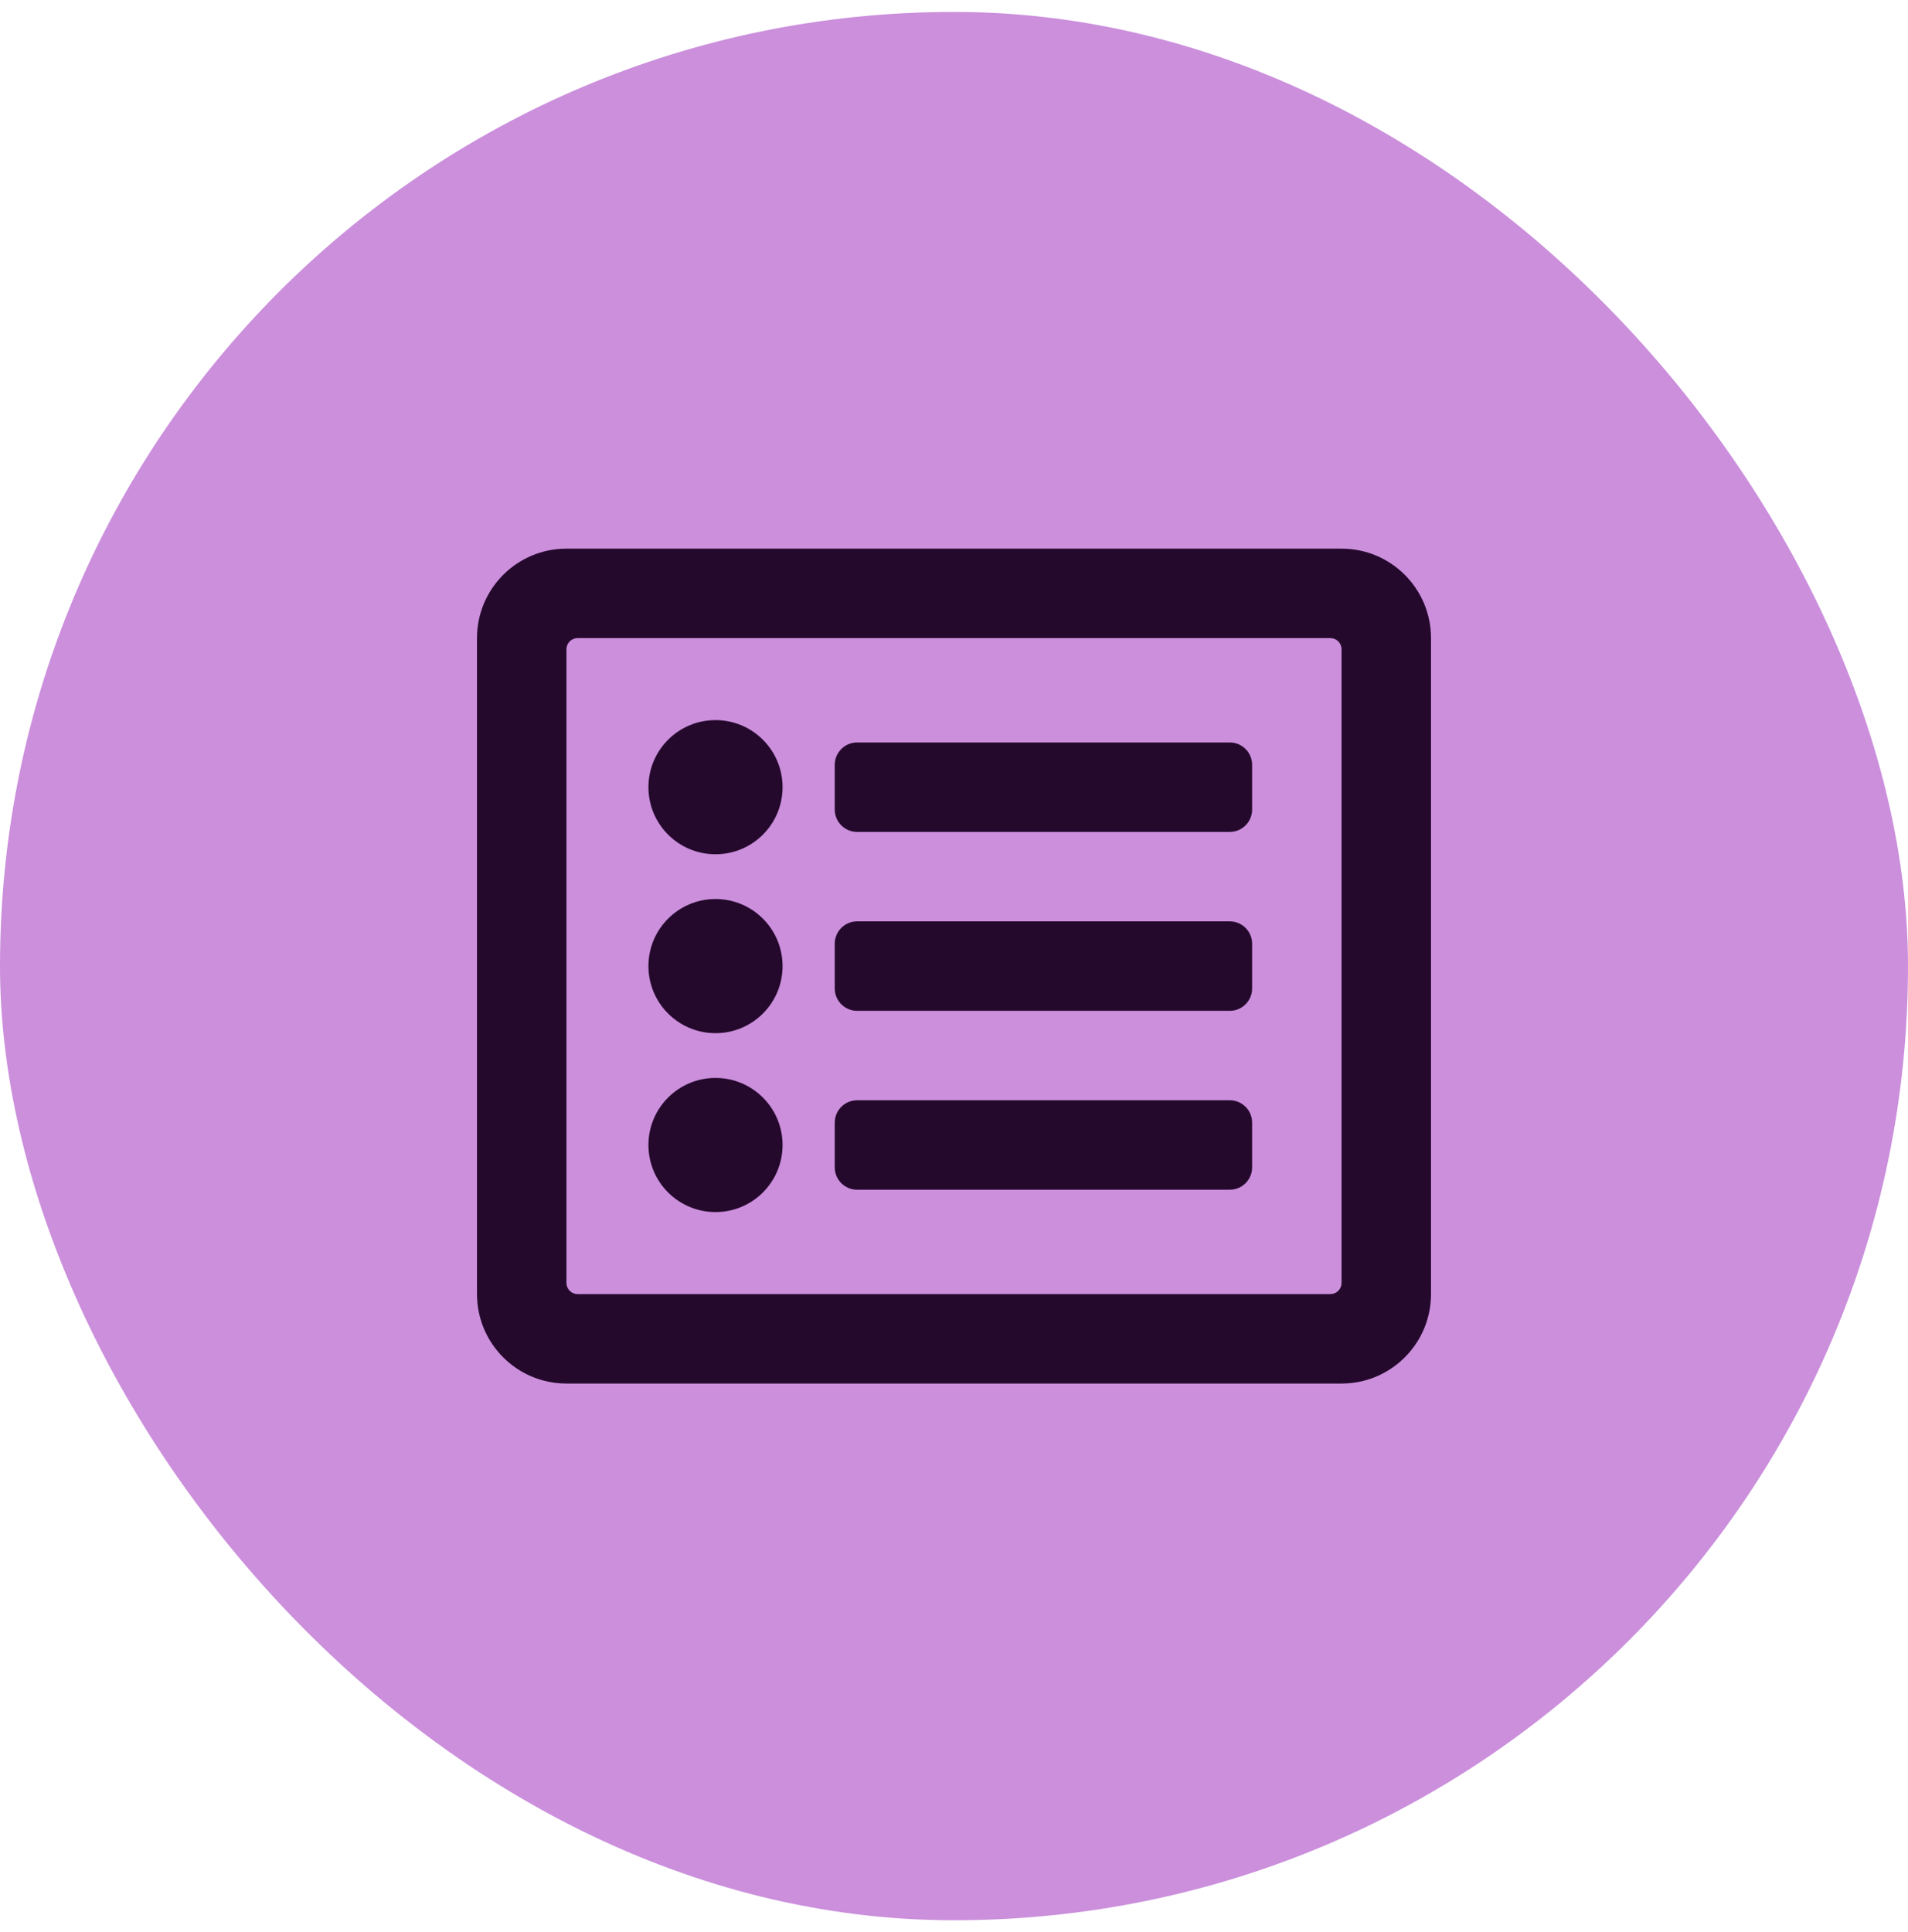 <svg width="80" height="81" viewBox="0 0 80 81" fill="none" xmlns="http://www.w3.org/2000/svg">
<rect y="0.5" width="80" height="80" rx="40" fill="#CB8FDC"/>
<path d="M56.25 58H23.75C21.679 58 20 56.321 20 54.25V26.75C20 24.679 21.679 23 23.75 23H56.25C58.321 23 60 24.679 60 26.75V54.25C60 56.321 58.321 58 56.25 58ZM55.781 26.75H24.219C24.094 26.75 23.975 26.799 23.887 26.887C23.799 26.975 23.75 27.094 23.75 27.219V53.781C23.75 53.906 23.799 54.025 23.887 54.113C23.975 54.201 24.094 54.25 24.219 54.25H55.781C55.906 54.25 56.025 54.201 56.113 54.113C56.201 54.025 56.25 53.906 56.25 53.781V27.219C56.25 27.094 56.201 26.975 56.113 26.887C56.025 26.799 55.906 26.75 55.781 26.75ZM52.5 33.938V32.062C52.5 31.545 52.08 31.125 51.562 31.125H35.938C35.42 31.125 35 31.545 35 32.062V33.938C35 34.455 35.42 34.875 35.938 34.875H51.562C52.08 34.875 52.5 34.455 52.5 33.938ZM52.5 41.438V39.562C52.5 39.045 52.08 38.625 51.562 38.625H35.938C35.42 38.625 35 39.045 35 39.562V41.438C35 41.955 35.42 42.375 35.938 42.375H51.562C52.08 42.375 52.5 41.955 52.5 41.438ZM52.5 48.938V47.062C52.5 46.545 52.08 46.125 51.562 46.125H35.938C35.42 46.125 35 46.545 35 47.062V48.938C35 49.455 35.42 49.875 35.938 49.875H51.562C52.08 49.875 52.5 49.455 52.5 48.938ZM32.812 48C32.812 46.447 31.553 45.188 30 45.188C28.447 45.188 27.188 46.447 27.188 48C27.188 49.553 28.447 50.812 30 50.812C31.553 50.812 32.812 49.553 32.812 48ZM32.812 40.5C32.812 38.947 31.553 37.688 30 37.688C28.447 37.688 27.188 38.947 27.188 40.5C27.188 42.053 28.447 43.312 30 43.312C31.553 43.312 32.812 42.053 32.812 40.5ZM32.812 33C32.812 31.447 31.553 30.188 30 30.188C28.447 30.188 27.188 31.447 27.188 33C27.188 34.553 28.447 35.812 30 35.812C31.553 35.812 32.812 34.553 32.812 33Z" fill="#25092D"/>
</svg>
